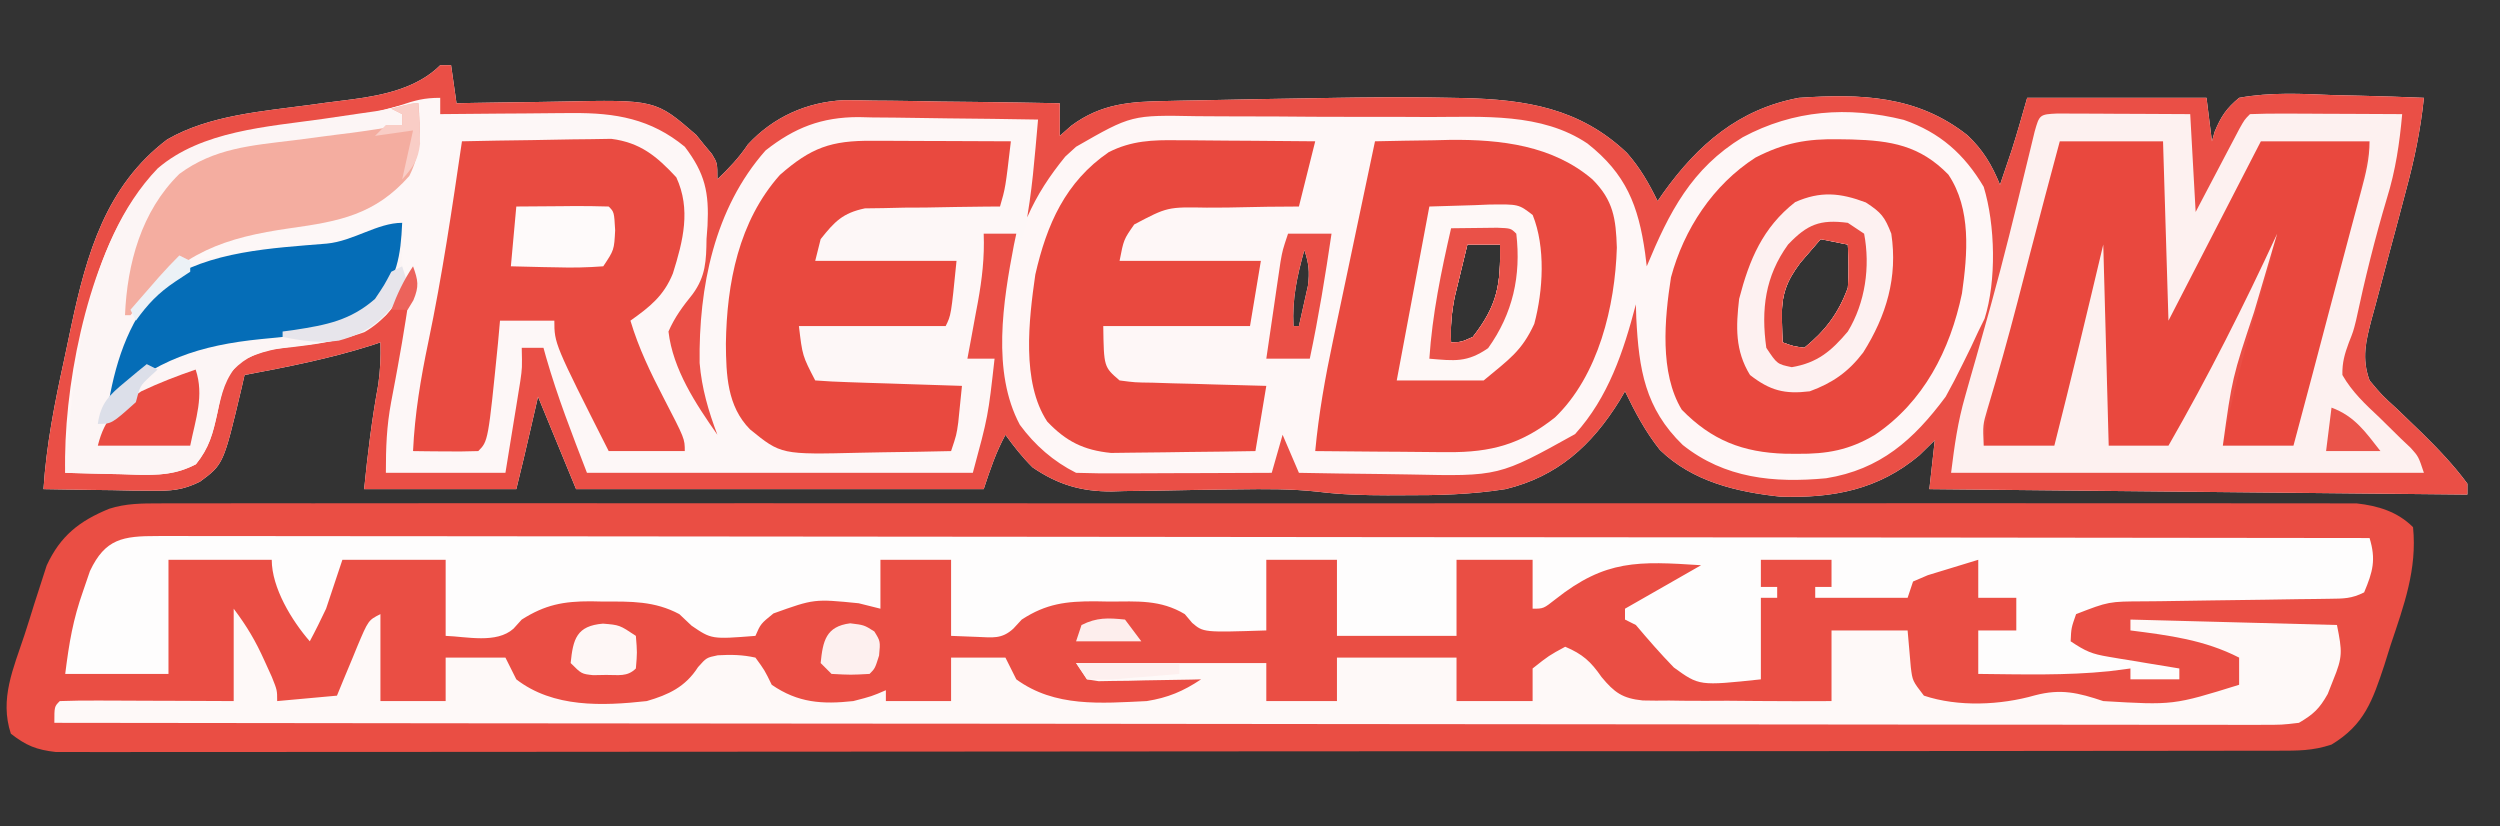 <?xml version="1.0" encoding="UTF-8"?>
<svg version="1.1" xmlns="http://www.w3.org/2000/svg" width="460" height="152">
<rect width="100%" height="100%" fill="#333333" stroke="none"/>
<path d="M0 0 C0.66 0 1.32 0 2 0 C2.495 3.465 2.495 3.465 3 7 C4.482 6.969 4.482 6.969 5.994 6.937 C9.692 6.864 13.389 6.818 17.087 6.78 C18.681 6.76 20.276 6.733 21.87 6.698 C39.606 6.321 39.606 6.321 47.094 12.816 C47.558 13.393 48.022 13.969 48.5 14.562 C48.985 15.141 49.469 15.72 49.969 16.316 C51 18 51 18 51 21 C53.133 18.943 54.977 17.035 56.625 14.562 C61.275 9.545 67.436 6.771 74.266 6.432 C76.118 6.433 77.969 6.461 79.82 6.512 C80.805 6.519 81.79 6.526 82.804 6.533 C85.912 6.561 89.018 6.624 92.125 6.688 C94.247 6.713 96.37 6.735 98.492 6.756 C103.662 6.811 108.831 6.897 114 7 C114 8.98 114 10.96 114 13 C114.701 12.381 115.403 11.762 116.125 11.125 C121.636 7.052 126.991 6.684 133.598 6.586 C134.421 6.566 135.244 6.547 136.092 6.527 C138.749 6.467 141.405 6.42 144.062 6.375 C145.889 6.338 147.716 6.3 149.543 6.262 C154.695 6.159 159.847 6.075 165 6 C166.217 5.982 167.434 5.964 168.688 5.945 C174.461 5.872 180.227 5.873 186 6 C186.698 6.013 187.395 6.025 188.114 6.038 C199.744 6.306 209.665 7.887 218.34 16.117 C220.777 18.881 222.381 21.695 224 25 C224.352 24.492 224.704 23.984 225.066 23.461 C231.44 14.575 238.948 8.077 250 6 C261.321 5.23 271.696 5.525 281 12.875 C283.847 15.552 285.526 18.358 287 22 C287.46 20.647 287.918 19.292 288.375 17.938 C288.63 17.183 288.885 16.429 289.148 15.652 C290.174 12.458 291.078 9.226 292 6 C302.89 6 313.78 6 325 6 C325.33 8.64 325.66 11.28 326 14 C326.16 13.428 326.32 12.857 326.485 12.268 C327.662 9.446 328.625 7.963 331 6 C336.781 4.94 342.463 5.249 348.312 5.5 C349.928 5.54 351.543 5.577 353.158 5.609 C357.108 5.697 361.053 5.835 365 6 C364.389 11.904 363.237 17.416 361.68 23.137 C361.222 24.865 360.765 26.594 360.309 28.322 C359.591 31.016 358.869 33.709 358.142 36.4 C357.437 39.018 356.745 41.639 356.055 44.262 C355.834 45.064 355.613 45.866 355.386 46.693 C354.326 50.749 353.517 53.919 355 58 C357.268 60.715 357.268 60.715 360.125 63.312 C361.125 64.274 362.124 65.238 363.121 66.203 C363.611 66.674 364.1 67.145 364.605 67.631 C367.587 70.558 370.524 73.629 373 77 C373 77.66 373 78.32 373 79 C340.33 78.67 307.66 78.34 274 78 C274.33 75.03 274.66 72.06 275 69 C274.072 69.907 273.144 70.815 272.188 71.75 C264.662 78.101 256.24 79.701 246.566 79.383 C238.496 78.517 230.403 76.584 224.434 70.793 C221.783 67.477 219.839 63.813 218 60 C217.66 60.58 217.319 61.16 216.969 61.758 C211.88 69.96 205.559 75.693 196 78 C189.683 79.002 183.513 79.151 177.125 79.125 C176.196 79.129 175.266 79.133 174.309 79.137 C170.003 79.131 165.804 79.018 161.531 78.48 C156.598 77.93 151.729 77.973 146.773 78.043 C145.516 78.058 145.516 78.058 144.233 78.074 C140.727 78.119 137.222 78.169 133.717 78.247 C131.131 78.302 128.547 78.33 125.961 78.355 C125.181 78.379 124.4 78.403 123.596 78.428 C117.974 78.454 113.672 77.19 109 74 C107.084 72.099 105.596 70.194 104 68 C102.208 71.329 101.236 74.291 100 78 C75.25 78 50.5 78 25 78 C22.69 72.39 20.38 66.78 18 61 C17.526 63.062 17.051 65.125 16.562 67.25 C15.736 70.842 14.894 74.424 14 78 C4.76 78 -4.48 78 -14 78 C-13.343 71.428 -12.582 65.21 -11.402 58.762 C-11.019 56.128 -10.927 53.657 -11 51 C-11.548 51.182 -12.096 51.364 -12.66 51.551 C-20.331 53.983 -28.104 55.516 -36 57 C-36.182 57.797 -36.364 58.593 -36.551 59.414 C-39.877 73.434 -39.877 73.434 -44.216 76.634 C-47.465 78.228 -49.572 78.346 -53.176 78.293 C-54.333 78.283 -55.49 78.274 -56.682 78.264 C-57.88 78.239 -59.078 78.213 -60.312 78.188 C-62.139 78.167 -62.139 78.167 -64.002 78.146 C-67.002 78.111 -70.001 78.062 -73 78 C-72.482 69.926 -70.934 62.117 -69.208 54.233 C-68.753 52.138 -68.316 50.04 -67.879 47.941 C-65.05 34.699 -61.483 22.176 -50.234 13.664 C-42.475 9.177 -32.614 8.476 -23.863 7.289 C-22.984 7.167 -22.106 7.046 -21.2 6.92 C-19.487 6.688 -17.771 6.469 -16.054 6.265 C-10.419 5.512 -4.189 4.189 0 0 Z M254 32 C253.216 32.907 252.433 33.815 251.625 34.75 C251.184 35.26 250.743 35.771 250.289 36.297 C247.645 39.79 246.746 42.359 246.875 46.75 C246.893 47.549 246.911 48.348 246.93 49.172 C246.953 49.775 246.976 50.378 247 51 C248.866 51.692 248.866 51.692 251 52 C254.869 48.886 257.27 45.645 259 41 C259.227 38.277 259.142 35.741 259 33 C257.35 32.67 255.7 32.34 254 32 Z M189 33 C188.493 35.061 187.995 37.124 187.5 39.188 C187.222 40.336 186.943 41.485 186.656 42.668 C186.085 45.568 185.867 48.061 186 51 C187.879 50.952 187.879 50.952 190 50 C194.583 44.108 195.141 40.325 195 33 C193.02 33 191.04 33 189 33 Z M159 34 C157.664 38.842 156.747 42.934 157 48 C157.33 48 157.66 48 158 48 C158.365 46.419 158.717 44.835 159.062 43.25 C159.26 42.368 159.457 41.487 159.66 40.578 C159.998 38.013 159.812 36.429 159 34 Z M156 48 C157 51 157 51 157 51 Z " fill="#FEF7F7" transform="translate(81,12)"/>
<path d="M0 0 C0.707 -0.004 1.414 -0.009 2.142 -0.013 C4.505 -0.024 6.868 -0.014 9.231 -0.003 C10.944 -0.007 12.658 -0.012 14.371 -0.018 C19.076 -0.03 23.78 -0.024 28.484 -0.015 C33.559 -0.008 38.634 -0.018 43.709 -0.027 C53.649 -0.04 63.589 -0.037 73.529 -0.028 C81.606 -0.022 89.683 -0.021 97.76 -0.024 C99.484 -0.025 99.484 -0.025 101.242 -0.025 C103.577 -0.026 105.911 -0.027 108.245 -0.028 C130.138 -0.037 152.031 -0.027 173.924 -0.011 C192.716 0.003 211.507 0 230.299 -0.014 C252.115 -0.03 273.93 -0.036 295.746 -0.027 C298.071 -0.026 300.397 -0.025 302.722 -0.024 C303.866 -0.023 305.01 -0.023 306.189 -0.023 C314.259 -0.02 322.328 -0.024 330.397 -0.031 C340.228 -0.04 350.059 -0.038 359.89 -0.022 C364.908 -0.014 369.925 -0.011 374.942 -0.02 C379.533 -0.029 384.124 -0.025 388.715 -0.009 C390.378 -0.005 392.041 -0.007 393.703 -0.014 C395.961 -0.023 398.217 -0.014 400.474 0 C401.729 0 402.983 0.001 404.276 0.001 C408.197 0.435 411.806 1.509 414.674 4.378 C415.449 12.134 412.997 18.773 410.549 26.065 C410.17 27.275 409.791 28.485 409.401 29.731 C407.227 36.285 405.71 40.755 399.674 44.378 C396.183 45.541 393.461 45.505 389.775 45.509 C389.066 45.511 388.357 45.513 387.626 45.515 C385.231 45.521 382.835 45.519 380.44 45.518 C378.713 45.521 376.986 45.524 375.258 45.527 C370.497 45.535 365.737 45.537 360.976 45.538 C355.847 45.539 350.718 45.547 345.589 45.554 C334.368 45.567 323.147 45.573 311.926 45.578 C304.924 45.58 297.922 45.585 290.92 45.589 C271.545 45.601 252.17 45.612 232.794 45.615 C231.554 45.615 230.313 45.616 229.035 45.616 C227.17 45.616 227.17 45.616 225.267 45.616 C222.747 45.617 220.227 45.617 217.706 45.618 C215.831 45.618 215.831 45.618 213.918 45.618 C193.653 45.622 173.387 45.64 153.121 45.663 C132.33 45.687 111.539 45.699 90.747 45.7 C79.068 45.701 67.388 45.707 55.708 45.725 C45.765 45.741 35.821 45.746 25.878 45.738 C20.802 45.734 15.726 45.735 10.65 45.749 C6.007 45.761 1.363 45.76 -3.28 45.748 C-4.963 45.746 -6.646 45.749 -8.329 45.758 C-10.612 45.769 -12.893 45.762 -15.175 45.749 C-16.445 45.75 -17.714 45.751 -19.022 45.751 C-22.604 45.346 -24.5 44.587 -27.326 42.378 C-29.438 35.986 -26.852 30.368 -24.831 24.237 C-24.203 22.323 -23.607 20.401 -23.013 18.477 C-22.619 17.257 -22.224 16.037 -21.818 14.78 C-21.282 13.117 -21.282 13.117 -20.735 11.42 C-18.213 5.976 -14.736 3.245 -9.237 0.99 C-6.146 -0.001 -3.232 0.001 0 0 Z " fill="#EA4E44" transform="translate(29.326,92.622)"/>
<path d="M0 0 C0 0.99 0 1.98 0 3 C0.922 2.984 1.844 2.969 2.795 2.952 C6.256 2.901 9.716 2.863 13.177 2.835 C14.668 2.82 16.159 2.8 17.649 2.774 C36.7 2.448 36.7 2.448 43.875 8.375 C44.927 9.674 44.927 9.674 46 11 C46.598 11.722 47.196 12.444 47.812 13.188 C50.699 20.025 49.348 29.106 47 36 C46.03 37.274 45.03 38.525 44 39.75 C42.527 41.613 42.527 41.613 42 44 C43.721 50.586 46.694 56.696 51 62 C50.783 61.429 50.567 60.858 50.344 60.27 C45.431 45.962 48.166 31.008 54.25 17.438 C57.742 11.045 63.015 6.194 70 4 C73.082 3.732 76.147 3.767 79.238 3.805 C80.559 3.809 80.559 3.809 81.907 3.813 C84.709 3.824 87.511 3.85 90.312 3.875 C92.217 3.885 94.121 3.894 96.025 3.902 C100.684 3.924 105.342 3.959 110 4 C109.844 5.74 109.688 7.479 109.531 9.219 C109.401 10.672 109.401 10.672 109.268 12.154 C108.345 21.965 108.345 21.965 107 26 C106.67 25.67 106.34 25.34 106 25 C104 24.959 102 24.957 100 25 C99.927 26.234 99.927 26.234 99.852 27.492 C99.384 34.476 98.586 41.18 97 48 C98.65 48 100.3 48 102 48 C101.38 55.441 99.864 61.545 98 69 C74.57 69 51.14 69 27 69 C19 48 19 48 19 46 C17.68 46 16.36 46 15 46 C14.876 47.011 14.752 48.021 14.625 49.062 C13.795 55.714 12.89 62.356 12 69 C4.74 69 -2.52 69 -10 69 C-9.556 59.797 -8.193 51.094 -6.372 42.073 C-6.196 41.201 -6.021 40.329 -5.84 39.43 C-5.679 38.648 -5.517 37.867 -5.351 37.062 C-4.916 34.856 -4.916 34.856 -5 32 C-5.375 32.615 -5.75 33.23 -6.137 33.863 C-6.904 35.076 -6.904 35.076 -7.688 36.312 C-8.186 37.113 -8.685 37.914 -9.199 38.738 C-13.972 44.733 -20.292 44.868 -27.406 45.729 C-32.292 46.417 -35.596 47.138 -39 51 C-40.274 54.332 -40.274 54.332 -41 58 C-41.842 61.82 -42.489 64.365 -44.949 67.422 C-49.526 69.789 -53.745 69.427 -58.812 69.25 C-59.792 69.232 -60.771 69.214 -61.779 69.195 C-64.187 69.148 -66.593 69.083 -69 69 C-67.724 50.834 -65.207 26.751 -52 13 C-43.924 6.05 -31.859 5.359 -21.688 3.938 C-19.42 3.618 -17.153 3.294 -14.887 2.965 C-13.899 2.827 -12.911 2.689 -11.893 2.547 C-8.917 2.051 -8.917 2.051 -5.82 0.94 C-3 0 -3 0 0 0 Z " fill="#FDF7F7" transform="translate(81,18)"/>
<path d="M0 0 C0.66 0 1.32 0 2 0 C2.495 3.465 2.495 3.465 3 7 C4.482 6.969 4.482 6.969 5.994 6.937 C9.692 6.864 13.389 6.818 17.087 6.78 C18.681 6.76 20.276 6.733 21.87 6.698 C39.606 6.321 39.606 6.321 47.094 12.816 C47.558 13.393 48.022 13.969 48.5 14.562 C48.985 15.141 49.469 15.72 49.969 16.316 C51 18 51 18 51 21 C53.133 18.943 54.977 17.035 56.625 14.562 C61.275 9.545 67.436 6.771 74.266 6.432 C76.118 6.433 77.969 6.461 79.82 6.512 C80.805 6.519 81.79 6.526 82.804 6.533 C85.912 6.561 89.018 6.624 92.125 6.688 C94.247 6.713 96.37 6.735 98.492 6.756 C103.662 6.811 108.831 6.897 114 7 C114 8.98 114 10.96 114 13 C114.701 12.381 115.403 11.762 116.125 11.125 C121.636 7.052 126.991 6.684 133.598 6.586 C134.421 6.566 135.244 6.547 136.092 6.527 C138.749 6.467 141.405 6.42 144.062 6.375 C145.889 6.338 147.716 6.3 149.543 6.262 C154.695 6.159 159.847 6.075 165 6 C166.217 5.982 167.434 5.964 168.688 5.945 C174.461 5.872 180.227 5.873 186 6 C186.698 6.013 187.395 6.025 188.114 6.038 C199.744 6.306 209.665 7.887 218.34 16.117 C220.777 18.881 222.381 21.695 224 25 C224.352 24.492 224.704 23.984 225.066 23.461 C231.44 14.575 238.948 8.077 250 6 C261.321 5.23 271.696 5.525 281 12.875 C283.847 15.552 285.526 18.358 287 22 C287.46 20.647 287.918 19.292 288.375 17.938 C288.63 17.183 288.885 16.429 289.148 15.652 C290.174 12.458 291.078 9.226 292 6 C302.89 6 313.78 6 325 6 C325.33 8.64 325.66 11.28 326 14 C326.16 13.428 326.32 12.857 326.485 12.268 C327.662 9.446 328.625 7.963 331 6 C336.781 4.94 342.463 5.249 348.312 5.5 C349.928 5.54 351.543 5.577 353.158 5.609 C357.108 5.697 361.053 5.835 365 6 C364.389 11.904 363.237 17.416 361.68 23.137 C361.222 24.865 360.765 26.594 360.309 28.322 C359.591 31.016 358.869 33.709 358.142 36.4 C357.437 39.018 356.745 41.639 356.055 44.262 C355.834 45.064 355.613 45.866 355.386 46.693 C354.326 50.749 353.517 53.919 355 58 C357.268 60.715 357.268 60.715 360.125 63.312 C361.125 64.274 362.124 65.238 363.121 66.203 C363.611 66.674 364.1 67.145 364.605 67.631 C367.587 70.558 370.524 73.629 373 77 C373 77.66 373 78.32 373 79 C340.33 78.67 307.66 78.34 274 78 C274.33 75.03 274.66 72.06 275 69 C274.072 69.907 273.144 70.815 272.188 71.75 C264.662 78.101 256.24 79.701 246.566 79.383 C238.496 78.517 230.403 76.584 224.434 70.793 C221.783 67.477 219.839 63.813 218 60 C217.66 60.58 217.319 61.16 216.969 61.758 C211.88 69.96 205.559 75.693 196 78 C189.683 79.002 183.513 79.151 177.125 79.125 C176.196 79.129 175.266 79.133 174.309 79.137 C170.003 79.131 165.804 79.018 161.531 78.48 C156.598 77.93 151.729 77.973 146.773 78.043 C145.516 78.058 145.516 78.058 144.233 78.074 C140.727 78.119 137.222 78.169 133.717 78.247 C131.131 78.302 128.547 78.33 125.961 78.355 C125.181 78.379 124.4 78.403 123.596 78.428 C117.974 78.454 113.672 77.19 109 74 C107.084 72.099 105.596 70.194 104 68 C102.208 71.329 101.236 74.291 100 78 C75.25 78 50.5 78 25 78 C22.69 72.39 20.38 66.78 18 61 C17.526 63.062 17.051 65.125 16.562 67.25 C15.736 70.842 14.894 74.424 14 78 C4.76 78 -4.48 78 -14 78 C-13.343 71.428 -12.582 65.21 -11.402 58.762 C-11.019 56.128 -10.927 53.657 -11 51 C-11.548 51.182 -12.096 51.364 -12.66 51.551 C-20.331 53.983 -28.104 55.516 -36 57 C-36.182 57.797 -36.364 58.593 -36.551 59.414 C-39.877 73.434 -39.877 73.434 -44.216 76.634 C-47.465 78.228 -49.572 78.346 -53.176 78.293 C-54.333 78.283 -55.49 78.274 -56.682 78.264 C-57.88 78.239 -59.078 78.213 -60.312 78.188 C-62.139 78.167 -62.139 78.167 -64.002 78.146 C-67.002 78.111 -70.001 78.062 -73 78 C-72.482 69.926 -70.934 62.117 -69.208 54.233 C-68.753 52.138 -68.316 50.04 -67.879 47.941 C-65.05 34.699 -61.483 22.176 -50.234 13.664 C-42.475 9.177 -32.614 8.476 -23.863 7.289 C-22.984 7.167 -22.106 7.046 -21.2 6.92 C-19.487 6.688 -17.771 6.469 -16.054 6.265 C-10.419 5.512 -4.189 4.189 0 0 Z M-7.34 7.379 C-14.765 9.676 -22.408 10.426 -30.1 11.373 C-39.569 12.648 -47.647 14.412 -54 22 C-54.825 22.949 -55.65 23.898 -56.5 24.875 C-65.175 37.697 -69.406 59.824 -69 75 C-65.604 75.117 -62.209 75.187 -58.812 75.25 C-57.853 75.284 -56.893 75.317 -55.904 75.352 C-51.65 75.41 -48.773 75.4 -44.949 73.422 C-42.489 70.365 -41.842 67.82 -41 64 C-40.144 60.116 -39.576 57.653 -36.934 54.656 C-33.036 52.456 -29.464 52.01 -25.062 51.5 C-19.044 50.799 -14.824 50.009 -10 46 C-8.294 43.936 -8.294 43.936 -7.125 41.75 C-6.715 41.044 -6.305 40.337 -5.883 39.609 C-5.591 39.078 -5.3 38.547 -5 38 C-5.86 43.815 -6.734 49.622 -7.801 55.402 C-7.937 56.145 -8.073 56.888 -8.214 57.653 C-8.482 59.102 -8.755 60.55 -9.034 61.998 C-9.87 66.524 -10 70.291 -10 75 C-2.74 75 4.52 75 12 75 C12.495 71.948 12.99 68.895 13.5 65.75 C13.657 64.794 13.813 63.839 13.975 62.854 C14.096 62.093 14.218 61.331 14.344 60.547 C14.469 59.772 14.595 58.997 14.725 58.198 C15.083 55.708 15.083 55.708 15 52 C16.32 52 17.64 52 19 52 C19.238 52.857 19.238 52.857 19.48 53.73 C21.593 61.072 24.225 67.784 27 75 C50.43 75 73.86 75 98 75 C100.816 64.595 100.816 64.595 102 54 C100.35 54 98.7 54 97 54 C97.217 52.842 97.433 51.685 97.656 50.492 C97.938 48.953 98.219 47.414 98.5 45.875 C98.643 45.114 98.786 44.354 98.934 43.57 C99.703 39.32 100.166 35.341 100 31 C101.98 31 103.96 31 106 31 C105.856 31.681 105.711 32.361 105.562 33.062 C103.573 43.451 101.451 56.432 106.652 66.164 C109.406 69.916 112.835 72.918 117 75 C119.699 75.087 122.372 75.116 125.07 75.098 C125.867 75.096 126.663 75.095 127.483 75.093 C130.03 75.088 132.578 75.075 135.125 75.062 C136.85 75.057 138.576 75.053 140.301 75.049 C144.534 75.038 148.767 75.021 153 75 C153.66 72.69 154.32 70.38 155 68 C155.99 70.31 156.98 72.62 158 75 C163.086 75.1 168.172 75.172 173.259 75.22 C174.985 75.24 176.711 75.267 178.438 75.302 C194.802 75.661 194.802 75.661 208.812 67.875 C214.934 61.12 217.73 52.674 220 44 C220.026 44.834 220.052 45.668 220.078 46.527 C220.553 55.949 221.672 63.132 228.625 69.875 C236.37 76.034 245.382 76.903 255 76 C264.964 74.402 271.102 68.934 277 61 C278.096 59.029 279.137 57.027 280.125 55 C280.623 53.989 281.12 52.979 281.633 51.938 C282.084 50.968 282.535 49.999 283 49 C283.383 48.223 283.766 47.445 284.16 46.645 C286.359 39.719 286.142 29.381 284 22.375 C280.438 16.364 275.956 12.378 269.312 10.062 C258.976 7.502 249.024 8.236 239.66 13.254 C230.224 19.016 226.149 27.014 222 37 C221.902 36.203 221.804 35.407 221.703 34.586 C220.463 25.795 218.186 20.002 211.095 14.409 C202.615 8.707 191.905 9.526 182.117 9.531 C180.492 9.524 178.866 9.516 177.24 9.508 C173.85 9.495 170.459 9.493 167.069 9.499 C162.74 9.505 158.413 9.474 154.084 9.434 C150.733 9.408 147.382 9.405 144.031 9.409 C142.436 9.407 140.84 9.398 139.245 9.38 C127.207 9.146 127.207 9.146 117 15 C116.016 15.895 116.016 15.895 115.012 16.809 C112.127 20.358 109.855 23.774 108 28 C108.144 27.072 108.289 26.144 108.438 25.188 C108.914 21.879 109.24 18.568 109.535 15.238 C109.623 14.255 109.711 13.272 109.801 12.259 C109.867 11.514 109.932 10.768 110 10 C104.45 9.901 98.9 9.828 93.35 9.78 C91.464 9.76 89.579 9.733 87.693 9.698 C84.973 9.649 82.252 9.627 79.531 9.609 C78.698 9.589 77.864 9.568 77.005 9.547 C70.196 9.544 65.208 11.473 59.863 15.684 C50.417 26.367 47.549 40.891 47.73 54.793 C48.122 59.448 49.349 63.646 51 68 C47.029 62.32 42.819 55.996 42 49 C43.165 46.325 44.633 44.38 46.457 42.109 C48.855 38.831 48.949 35.957 49 32 C49.061 31.183 49.121 30.365 49.184 29.523 C49.489 23.401 48.732 19.911 45 15 C38.74 9.853 32.263 8.741 24.316 8.805 C23.616 8.808 22.916 8.81 22.194 8.813 C19.983 8.824 17.773 8.849 15.562 8.875 C14.053 8.885 12.543 8.894 11.033 8.902 C7.355 8.924 3.678 8.959 0 9 C0 8.01 0 7.02 0 6 C-2.935 6 -4.599 6.451 -7.34 7.379 Z " fill="#EA4F46" transform="translate(81,12)"/>
<path d="M0 0 C1.055 -0.005 1.055 -0.005 2.132 -0.01 C4.502 -0.018 6.871 -0.005 9.24 0.008 C10.951 0.007 12.663 0.004 14.374 0.001 C19.085 -0.006 23.796 0.006 28.507 0.021 C33.584 0.034 38.661 0.03 43.738 0.027 C52.538 0.026 61.337 0.035 70.136 0.052 C82.859 0.076 95.581 0.084 108.304 0.088 C128.944 0.094 149.584 0.114 170.224 0.143 C190.277 0.17 210.329 0.192 230.382 0.204 C231.618 0.205 232.853 0.206 234.126 0.207 C240.325 0.211 246.523 0.214 252.721 0.218 C304.162 0.249 355.602 0.302 407.042 0.369 C408.249 4.315 407.655 6.549 406.042 10.369 C403.702 11.539 402.28 11.512 399.672 11.543 C398.767 11.556 397.863 11.57 396.93 11.584 C395.95 11.594 394.97 11.604 393.96 11.615 C391.893 11.648 389.826 11.681 387.759 11.715 C384.494 11.762 381.228 11.807 377.963 11.846 C374.816 11.886 371.669 11.937 368.523 11.99 C367.062 12.003 367.062 12.003 365.571 12.016 C359.043 12.043 359.043 12.043 353.042 14.369 C352.148 16.917 352.148 16.917 352.042 19.369 C354.82 21.221 355.926 21.703 359.054 22.221 C359.811 22.35 360.569 22.479 361.349 22.611 C362.135 22.738 362.92 22.864 363.73 22.994 C364.527 23.128 365.324 23.262 366.146 23.4 C368.11 23.73 370.076 24.05 372.042 24.369 C372.042 25.029 372.042 25.689 372.042 26.369 C369.072 26.369 366.102 26.369 363.042 26.369 C363.042 25.709 363.042 25.049 363.042 24.369 C361.124 24.617 361.124 24.617 359.167 24.869 C351.153 25.691 343.088 25.448 335.042 25.369 C335.042 22.729 335.042 20.089 335.042 17.369 C337.352 17.369 339.662 17.369 342.042 17.369 C342.042 15.389 342.042 13.409 342.042 11.369 C339.732 11.369 337.422 11.369 335.042 11.369 C335.042 9.059 335.042 6.749 335.042 4.369 C333.059 4.959 331.08 5.566 329.105 6.182 C328.003 6.518 326.9 6.855 325.765 7.201 C324.866 7.587 323.968 7.972 323.042 8.369 C322.712 9.359 322.382 10.349 322.042 11.369 C316.432 11.369 310.822 11.369 305.042 11.369 C305.042 10.709 305.042 10.049 305.042 9.369 C306.032 9.369 307.022 9.369 308.042 9.369 C308.042 7.719 308.042 6.069 308.042 4.369 C303.752 4.369 299.462 4.369 295.042 4.369 C295.042 6.019 295.042 7.669 295.042 9.369 C296.032 9.369 297.022 9.369 298.042 9.369 C298.042 10.029 298.042 10.689 298.042 11.369 C297.052 11.369 296.062 11.369 295.042 11.369 C295.042 16.319 295.042 21.269 295.042 26.369 C283.704 27.575 283.704 27.575 279.023 24.178 C276.575 21.658 274.305 19.054 272.042 16.369 C271.382 16.039 270.722 15.709 270.042 15.369 C270.042 14.709 270.042 14.049 270.042 13.369 C274.662 10.729 279.282 8.089 284.042 5.369 C272.486 4.624 266.489 4.311 257.265 11.619 C255.042 13.369 255.042 13.369 253.042 13.369 C253.042 10.399 253.042 7.429 253.042 4.369 C248.422 4.369 243.802 4.369 239.042 4.369 C239.042 8.989 239.042 13.609 239.042 18.369 C231.782 18.369 224.522 18.369 217.042 18.369 C217.042 13.749 217.042 9.129 217.042 4.369 C212.752 4.369 208.462 4.369 204.042 4.369 C204.042 8.659 204.042 12.949 204.042 17.369 C192.482 17.742 192.482 17.742 190.405 15.982 C189.731 15.184 189.731 15.184 189.042 14.369 C184.552 11.671 180.266 12.038 175.167 12.057 C174.282 12.041 173.396 12.024 172.484 12.008 C167.243 12.004 163.557 12.421 159.042 15.369 C158.53 15.922 158.019 16.475 157.491 17.045 C155.355 18.997 153.683 18.667 150.855 18.557 C149.267 18.495 147.678 18.433 146.042 18.369 C146.042 13.749 146.042 9.129 146.042 4.369 C141.752 4.369 137.462 4.369 133.042 4.369 C133.042 7.339 133.042 10.309 133.042 13.369 C131.062 12.874 131.062 12.874 129.042 12.369 C120.859 11.55 120.859 11.55 113.355 14.244 C111.002 16.153 111.002 16.153 110.042 18.369 C101.971 19.002 101.971 19.002 98.292 16.494 C97.55 15.793 96.807 15.092 96.042 14.369 C91.498 11.939 87.129 12.036 82.105 12.057 C80.926 12.032 80.926 12.032 79.724 12.008 C74.746 12.004 71.352 12.627 67.042 15.369 C66.541 15.922 66.039 16.475 65.523 17.045 C62.398 19.84 56.921 18.506 53.042 18.369 C53.042 13.749 53.042 9.129 53.042 4.369 C46.772 4.369 40.502 4.369 34.042 4.369 C33.052 7.339 32.062 10.309 31.042 13.369 C30.085 15.39 29.102 17.4 28.042 19.369 C24.736 15.567 21.042 9.533 21.042 4.369 C14.772 4.369 8.502 4.369 2.042 4.369 C2.042 11.299 2.042 18.229 2.042 25.369 C-4.228 25.369 -10.498 25.369 -16.958 25.369 C-16.232 19.566 -15.532 15.402 -13.645 10.057 C-13.237 8.864 -12.828 7.672 -12.407 6.443 C-9.596 0.479 -6.339 -0.006 0 0 Z " fill="#FEFDFD" transform="translate(28.958,98.631)"/>
<path d="M0 0 C2.466 3.289 4.032 5.935 5.688 9.625 C6.124 10.587 6.561 11.548 7.012 12.539 C8 15 8 15 8 17 C11.63 16.67 15.26 16.34 19 16 C19.41 15.001 19.82 14.002 20.242 12.973 C20.786 11.669 21.33 10.366 21.875 9.062 C22.144 8.403 22.414 7.744 22.691 7.064 C24.773 2.113 24.773 2.113 27 1 C27 6.28 27 11.56 27 17 C30.96 17 34.92 17 39 17 C39 14.36 39 11.72 39 9 C42.63 9 46.26 9 50 9 C50.99 10.98 50.99 10.98 52 13 C58.805 18.262 67.865 17.897 76 17 C80.019 15.833 83.112 14.389 85.438 10.75 C87 9 87 9 89.066 8.574 C91.52 8.436 93.599 8.467 96 9 C97.688 11.312 97.688 11.312 99 14 C103.84 17.342 108.315 17.618 114 17 C117.415 16.115 117.415 16.115 120 15 C120 15.66 120 16.32 120 17 C123.96 17 127.92 17 132 17 C132 14.36 132 11.72 132 9 C135.3 9 138.6 9 142 9 C142.99 10.98 142.99 10.98 144 13 C151.098 18.18 159.576 17.397 168 17 C171.895 16.375 174.683 15.212 178 13 C177.061 13.024 177.061 13.024 176.104 13.048 C173.278 13.11 170.452 13.149 167.625 13.188 C166.64 13.213 165.655 13.238 164.641 13.264 C163.229 13.278 163.229 13.278 161.789 13.293 C160.92 13.309 160.05 13.324 159.155 13.341 C158.444 13.228 157.733 13.116 157 13 C156.01 11.515 156.01 11.515 155 10 C166.55 10 178.1 10 190 10 C190 12.31 190 14.62 190 17 C194.29 17 198.58 17 203 17 C203 14.36 203 11.72 203 9 C210.26 9 217.52 9 225 9 C225 11.64 225 14.28 225 17 C229.62 17 234.24 17 239 17 C239 15.02 239 13.04 239 11 C242 8.625 242 8.625 245 7 C248.217 8.364 249.707 9.719 251.68 12.569 C254.06 15.44 255.532 16.502 259.261 16.886 C260.879 16.927 262.499 16.93 264.117 16.902 C264.974 16.915 265.831 16.927 266.715 16.94 C269.436 16.971 272.154 16.955 274.875 16.938 C276.727 16.951 278.578 16.967 280.43 16.986 C284.954 17.027 289.476 17.025 294 17 C294 12.71 294 8.42 294 4 C298.62 4 303.24 4 308 4 C308.195 6.246 308.391 8.492 308.586 10.738 C308.896 13.272 308.896 13.272 311 16 C317.297 18.099 325.073 17.763 331.438 15.938 C336.225 14.678 339.398 15.466 344 17 C356.882 17.764 356.882 17.764 369 14 C369 12.35 369 10.7 369 9 C362.592 5.721 356.093 4.907 349 4 C349 3.34 349 2.68 349 2 C367.81 2.495 367.81 2.495 387 3 C387.979 7.894 388.074 8.842 386.312 13.125 C385.812 14.397 385.812 14.397 385.301 15.695 C383.772 18.405 382.685 19.426 380 21 C376.855 21.373 376.855 21.373 373.058 21.369 C372.005 21.374 372.005 21.374 370.931 21.38 C368.567 21.388 366.204 21.374 363.84 21.361 C362.133 21.362 360.426 21.365 358.719 21.369 C354.019 21.375 349.319 21.363 344.619 21.348 C339.555 21.335 334.49 21.34 329.425 21.342 C320.647 21.343 311.869 21.334 303.091 21.317 C290.4 21.293 277.708 21.285 265.016 21.281 C244.426 21.275 223.836 21.255 203.246 21.226 C183.241 21.199 163.237 21.178 143.233 21.165 C141.384 21.164 141.384 21.164 139.498 21.162 C133.314 21.158 127.131 21.155 120.948 21.151 C69.632 21.12 18.316 21.067 -33 21 C-33 18 -33 18 -32 17 C-29.624 16.912 -27.278 16.885 -24.902 16.902 C-23.839 16.904 -23.839 16.904 -22.754 16.907 C-20.482 16.912 -18.21 16.925 -15.938 16.938 C-14.4 16.943 -12.863 16.947 -11.326 16.951 C-7.551 16.961 -3.775 16.981 0 17 C0 11.39 0 5.78 0 0 Z " fill="#FEF9F8" transform="translate(43,112)"/>
<path d="M0 0 C6.27 0 12.54 0 19 0 C19.33 10.89 19.66 21.78 20 33 C23.726 25.508 23.726 25.508 27.448 18.014 C30.487 11.919 33.642 5.925 37 0 C43.6 0 50.2 0 57 0 C55.674 7.698 54.051 15.243 52.125 22.812 C51.861 23.859 51.597 24.906 51.325 25.984 C49.365 33.703 47.261 41.364 45 49 C44.329 51.332 43.664 53.666 43 56 C38.71 56 34.42 56 30 56 C31.448 48.169 33.427 40.589 35.625 32.938 C36.264 30.697 36.902 28.456 37.539 26.215 C37.82 25.236 38.1 24.258 38.389 23.25 C39.044 21.228 39.044 21.228 39 20 C38.638 20.735 38.275 21.47 37.902 22.228 C36.53 25.007 35.154 27.783 33.775 30.559 C32.897 32.331 32.023 34.105 31.148 35.879 C30.007 38.174 28.848 40.46 27.671 42.737 C26.601 44.827 25.578 46.941 24.618 49.083 C23.258 51.852 23.258 51.852 20 56 C16.37 56 12.74 56 9 56 C8.505 37.685 8.505 37.685 8 19 C6.156 27.434 6.156 27.434 4.321 35.871 C2.819 42.687 1.103 49.344 -1 56 C-5.29 56 -9.58 56 -14 56 C-13.42 48.897 -11.534 42.233 -9.647 35.389 C-8.107 29.706 -6.66 23.999 -5.195 18.297 C-3.602 12.151 -1.858 6.071 0 0 Z " fill="#E9483E" transform="translate(379,26)"/>
<path d="M0 0 C0.355 4.987 0.585 8.829 -1.688 13.375 C-8.996 21.671 -17.98 22.259 -28.377 23.855 C-33.049 24.599 -37.478 25.607 -42 27 C-42 27.66 -42 28.32 -42 29 C-41.094 28.863 -40.188 28.727 -39.254 28.586 C-35.935 28.11 -32.61 27.723 -29.277 27.352 C-28.244 27.233 -27.211 27.114 -26.146 26.992 C-24.004 26.747 -21.861 26.51 -19.717 26.281 C-14.186 25.632 -9.881 24.869 -5 22 C-4.34 22 -3.68 22 -3 22 C-3.033 23.986 -3.065 25.971 -3.098 27.957 C-3.083 30.203 -3.083 30.203 -2 33 C-3.749 36.772 -6.322 40.038 -9.949 42.117 C-15.44 44.086 -21.209 44.67 -26.984 45.277 C-30.679 46.163 -32.394 47.235 -35 50 C-36.274 53.332 -36.274 53.332 -37 57 C-37.842 60.82 -38.489 63.365 -40.949 66.422 C-45.526 68.789 -49.745 68.427 -54.812 68.25 C-55.792 68.232 -56.771 68.214 -57.779 68.195 C-60.187 68.148 -62.593 68.083 -65 68 C-63.724 49.834 -61.207 25.751 -48 12 C-39.906 5.035 -27.754 4.328 -17.562 2.875 C-15.272 2.541 -12.982 2.205 -10.691 1.867 C-9.194 1.652 -9.194 1.652 -7.666 1.433 C-5.17 1.028 -2.518 0 0 0 Z " fill="#FCF5F5" transform="translate(77,19)"/>
<path d="M0 0 C3.604 -0.089 7.208 -0.141 10.812 -0.188 C12.32 -0.225 12.32 -0.225 13.857 -0.264 C23.161 -0.353 32.685 0.756 40 7 C43.886 10.886 44.324 14.262 44.5 19.562 C44.172 30.295 41.139 43.102 33.113 50.812 C26.901 55.735 21.367 57.259 13.414 57.195 C12.712 57.192 12.01 57.19 11.287 57.187 C9.066 57.176 6.846 57.151 4.625 57.125 C3.111 57.115 1.596 57.106 0.082 57.098 C-3.612 57.076 -7.306 57.041 -11 57 C-10.348 50.084 -9.16 43.412 -7.715 36.621 C-7.494 35.568 -7.274 34.516 -7.047 33.431 C-6.347 30.099 -5.643 26.768 -4.938 23.438 C-4.46 21.166 -3.983 18.895 -3.506 16.623 C-2.342 11.081 -1.173 5.54 0 0 Z M17 19 C16.493 21.061 15.995 23.124 15.5 25.188 C15.222 26.336 14.943 27.485 14.656 28.668 C14.085 31.568 13.867 34.061 14 37 C15.879 36.952 15.879 36.952 18 36 C22.583 30.108 23.141 26.325 23 19 C21.02 19 19.04 19 17 19 Z " fill="#E94A40" transform="translate(253,26)"/>
<path d="M0 0 C1.126 0.017 1.126 0.017 2.275 0.035 C9.466 0.248 14.805 1.109 20.062 6.5 C24.315 12.838 23.593 21.106 22.562 28.375 C20.389 38.794 15.515 48.332 6.562 54.375 C1.818 57.204 -2.247 57.922 -7.688 57.875 C-8.436 57.871 -9.185 57.866 -9.956 57.862 C-17.762 57.623 -23.498 55.386 -29 49.75 C-33.095 42.985 -32.166 33.056 -30.977 25.414 C-28.596 16.537 -23.233 8.39 -15.438 3.375 C-10.117 0.643 -5.945 -0.117 0 0 Z M-3.438 18.375 C-4.221 19.282 -5.005 20.19 -5.812 21.125 C-6.253 21.635 -6.694 22.146 -7.148 22.672 C-9.792 26.165 -10.692 28.734 -10.562 33.125 C-10.544 33.924 -10.526 34.723 -10.508 35.547 C-10.485 36.15 -10.461 36.753 -10.438 37.375 C-8.571 38.067 -8.571 38.067 -6.438 38.375 C-2.568 35.261 -0.168 32.02 1.562 27.375 C1.789 24.652 1.704 22.116 1.562 19.375 C-0.087 19.045 -1.738 18.715 -3.438 18.375 Z " fill="#E9483E" transform="translate(338.438,25.625)"/>
<path d="M0 0 C1.126 0.005 2.252 0.01 3.412 0.016 C4.627 0.019 5.842 0.022 7.094 0.026 C8.373 0.034 9.652 0.042 10.97 0.051 C12.254 0.056 13.537 0.06 14.859 0.065 C18.042 0.077 21.225 0.094 24.408 0.114 C24.903 9.024 24.903 9.024 25.408 18.114 C26.046 16.898 26.684 15.682 27.342 14.43 C28.176 12.845 29.011 11.261 29.845 9.676 C30.266 8.874 30.687 8.071 31.121 7.244 C31.524 6.481 31.927 5.717 32.342 4.93 C32.713 4.223 33.085 3.516 33.468 2.788 C34.408 1.114 34.408 1.114 35.408 0.114 C37.481 0.026 39.556 0.007 41.631 0.016 C42.891 0.019 44.151 0.022 45.449 0.026 C46.789 0.034 48.13 0.042 49.47 0.051 C50.815 0.056 52.159 0.061 53.504 0.065 C56.805 0.077 60.107 0.093 63.408 0.114 C62.93 5.479 62.2 10.448 60.595 15.614 C58.38 23.041 56.523 30.534 54.91 38.116 C54.408 40.114 54.408 40.114 53.607 42.125 C52.817 44.263 52.356 45.829 52.408 48.114 C54.19 51.222 56.616 53.495 59.22 55.926 C60.543 57.221 61.862 58.519 63.177 59.821 C63.772 60.382 64.366 60.944 64.978 61.523 C66.408 63.114 66.408 63.114 67.408 66.114 C38.698 66.114 9.988 66.114 -19.592 66.114 C-18.948 60.96 -18.381 56.82 -16.99 51.973 C-16.668 50.832 -16.346 49.692 -16.014 48.517 C-15.669 47.311 -15.323 46.106 -14.967 44.864 C-14.241 42.291 -13.518 39.719 -12.799 37.145 C-12.616 36.489 -12.433 35.832 -12.244 35.156 C-9.903 26.712 -7.827 18.202 -5.763 9.687 C-5.492 8.575 -5.22 7.462 -4.94 6.317 C-4.584 4.842 -4.584 4.842 -4.221 3.337 C-3.338 0.216 -3.309 0.145 0 0 Z M0.408 5.114 C-1.433 11.983 -3.269 18.854 -5.053 25.739 C-5.305 26.712 -5.558 27.685 -5.818 28.688 C-6.334 30.681 -6.85 32.674 -7.366 34.668 C-9.095 41.309 -10.936 47.901 -12.928 54.469 C-13.754 57.306 -13.754 57.306 -13.592 61.114 C-9.302 61.114 -5.012 61.114 -0.592 61.114 C2.524 48.807 5.482 36.467 8.408 24.114 C8.903 42.429 8.903 42.429 9.408 61.114 C13.038 61.114 16.668 61.114 20.408 61.114 C27.709 48.391 34.252 35.427 40.408 22.114 C40.212 22.778 40.015 23.442 39.813 24.126 C38.905 27.205 38 30.284 37.095 33.364 C36.787 34.408 36.478 35.452 36.16 36.528 C32.136 48.629 32.136 48.629 30.408 61.114 C34.698 61.114 38.988 61.114 43.408 61.114 C45.782 52.241 48.141 43.365 50.47 34.481 C51.581 30.246 52.701 26.014 53.838 21.785 C54.069 20.919 54.301 20.054 54.539 19.161 C54.984 17.496 55.433 15.831 55.884 14.167 C56.71 11.071 57.408 8.333 57.408 5.114 C50.808 5.114 44.208 5.114 37.408 5.114 C31.798 16.004 26.188 26.894 20.408 38.114 C20.078 27.224 19.748 16.334 19.408 5.114 C13.138 5.114 6.868 5.114 0.408 5.114 Z " fill="#FDF1F0" transform="translate(378.592,20.886)"/>
<path d="M0 0 C4.305 -0.099 8.609 -0.172 12.915 -0.22 C14.378 -0.24 15.84 -0.267 17.303 -0.302 C19.413 -0.351 21.522 -0.373 23.633 -0.391 C24.9 -0.412 26.167 -0.433 27.473 -0.454 C32.826 0.235 35.836 2.747 39.438 6.625 C42.161 12.508 40.703 18.288 38.812 24.312 C37.137 28.443 34.588 30.448 31 33 C32.516 38.073 34.7 42.571 37.125 47.25 C41 54.732 41 54.732 41 57 C36.38 57 31.76 57 27 57 C17 37.227 17 37.227 17 33 C13.7 33 10.4 33 7 33 C6.876 34.382 6.753 35.764 6.625 37.188 C4.821 55.179 4.821 55.179 3 57 C0.98 57.072 -1.042 57.084 -3.062 57.062 C-4.167 57.053 -5.272 57.044 -6.41 57.035 C-7.692 57.018 -7.692 57.018 -9 57 C-8.687 50.171 -7.586 43.611 -6.188 36.938 C-3.627 24.704 -1.814 12.362 0 0 Z " fill="#E94B41" transform="translate(85,26)"/>
<path d="M0 0 C0.728 0.001 1.456 0.003 2.207 0.004 C4.53 0.01 6.853 0.022 9.176 0.035 C10.752 0.04 12.328 0.045 13.904 0.049 C17.766 0.06 21.627 0.077 25.488 0.098 C24.488 8.669 24.488 8.669 23.488 12.098 C22.666 12.102 21.844 12.106 20.997 12.11 C17.264 12.143 13.533 12.214 9.801 12.285 C8.507 12.291 7.214 12.297 5.881 12.303 C4.634 12.332 3.387 12.361 2.102 12.391 C0.955 12.406 -0.192 12.422 -1.374 12.438 C-5.455 13.296 -6.947 14.868 -9.512 18.098 C-9.842 19.418 -10.172 20.738 -10.512 22.098 C-1.932 22.098 6.648 22.098 15.488 22.098 C14.488 32.098 14.488 32.098 13.488 34.098 C4.578 34.098 -4.332 34.098 -13.512 34.098 C-12.865 39.566 -12.865 39.566 -10.512 44.098 C-8.514 44.256 -6.511 44.349 -4.508 44.414 C-2.685 44.477 -2.685 44.477 -0.826 44.541 C1.093 44.6 1.093 44.6 3.051 44.66 C4.334 44.703 5.617 44.747 6.939 44.791 C10.122 44.898 13.305 45 16.488 45.098 C16.347 46.536 16.2 47.973 16.051 49.41 C15.97 50.211 15.888 51.011 15.805 51.836 C15.488 54.098 15.488 54.098 14.488 57.098 C10.344 57.197 6.2 57.269 2.055 57.317 C0.648 57.337 -0.759 57.365 -2.166 57.399 C-16.794 57.752 -16.794 57.752 -22.512 53.098 C-26.727 48.829 -26.899 43.065 -26.949 37.348 C-26.788 26.197 -24.595 14.816 -17.012 6.285 C-11.277 1.267 -7.627 -0.056 0 0 Z " fill="#E9493F" transform="translate(160.512,25.902)"/>
<path d="M0 0 C1.088 0.004 1.088 0.004 2.198 0.009 C4.501 0.02 6.803 0.045 9.105 0.07 C10.673 0.08 12.24 0.089 13.807 0.098 C17.636 0.12 21.464 0.154 25.293 0.195 C24.303 4.155 23.313 8.115 22.293 12.195 C20.402 12.209 18.511 12.224 16.562 12.238 C14.077 12.285 11.591 12.333 9.105 12.383 C7.237 12.392 7.237 12.392 5.33 12.4 C-1.893 12.269 -1.893 12.269 -8.008 15.496 C-9.944 18.261 -9.944 18.261 -10.707 22.195 C-2.127 22.195 6.453 22.195 15.293 22.195 C14.633 26.155 13.973 30.115 13.293 34.195 C4.383 34.195 -4.527 34.195 -13.707 34.195 C-13.599 41.713 -13.599 41.713 -10.707 44.195 C-7.893 44.568 -7.893 44.568 -4.605 44.609 C-3.394 44.648 -2.182 44.687 -0.934 44.727 C0.337 44.758 1.608 44.788 2.918 44.82 C4.197 44.859 5.475 44.898 6.793 44.938 C9.959 45.032 13.126 45.115 16.293 45.195 C15.633 49.155 14.973 53.115 14.293 57.195 C10.13 57.27 5.968 57.324 1.805 57.36 C0.391 57.375 -1.023 57.396 -2.437 57.422 C-4.478 57.458 -6.518 57.475 -8.559 57.488 C-10.397 57.512 -10.397 57.512 -12.272 57.536 C-17.308 57.037 -20.55 55.415 -24.02 51.758 C-28.79 44.514 -27.399 33.031 -26.211 24.727 C-24.098 15.463 -20.67 7.67 -12.707 2.195 C-8.491 0.061 -4.632 -0.069 0 0 Z " fill="#E9493F" transform="translate(216.707,25.805)"/>
<path d="M0 0 C0.355 4.987 0.585 8.829 -1.688 13.375 C-7.972 20.509 -14.56 21.726 -23.596 22.987 C-35.674 24.713 -43.601 27.459 -51.504 37.207 C-51.998 37.799 -52.491 38.39 -53 39 C-53.33 39 -53.66 39 -54 39 C-53.604 29.515 -50.999 19.866 -44 13 C-37.581 8.253 -30.714 7.763 -22.938 6.812 C-20.447 6.486 -17.956 6.159 -15.465 5.832 C-13.819 5.627 -13.819 5.627 -12.14 5.417 C-9.08 5.011 -6.042 4.525 -3 4 C-3 3.34 -3 2.68 -3 2 C-3.66 1.67 -4.32 1.34 -5 1 C-1.125 0 -1.125 0 0 0 Z " fill="#F4ADA0" transform="translate(77,19)"/>
<path d="M0 0 C-0.269 6.052 -0.909 10.246 -5 15 C-11.01 20.277 -18.238 20.629 -25.918 21.387 C-37.2 22.514 -45.542 25.209 -54 33 C-52.526 24.622 -49.936 17.296 -44 11 C-35.511 5.163 -23.914 4.659 -13.862 3.822 C-8.94 3.349 -4.581 0 0 0 Z " fill="#056DB7" transform="translate(74,41)"/>
<path d="M0 0 C2.879 1.874 3.47 2.649 4.688 5.75 C5.896 13.759 3.786 20.828 -0.48 27.605 C-3.218 31.194 -6.106 33.205 -10.312 34.75 C-14.947 35.317 -17.62 34.622 -21.312 31.75 C-24.074 27.242 -23.9 22.884 -23.312 17.75 C-21.44 10.529 -18.977 4.622 -13 -0.062 C-8.339 -2.122 -4.71 -1.777 0 0 Z M-8.312 6.75 C-9.096 7.657 -9.88 8.565 -10.688 9.5 C-11.128 10.01 -11.569 10.521 -12.023 11.047 C-14.667 14.54 -15.567 17.109 -15.438 21.5 C-15.419 22.299 -15.401 23.098 -15.383 23.922 C-15.36 24.525 -15.336 25.128 -15.312 25.75 C-13.446 26.442 -13.446 26.442 -11.312 26.75 C-7.443 23.636 -5.043 20.395 -3.312 15.75 C-3.086 13.027 -3.171 10.491 -3.312 7.75 C-4.963 7.42 -6.612 7.09 -8.312 6.75 Z " fill="#FDF1F1" transform="translate(343.312,37.25)"/>
<path d="M0 0 C2.743 -0.083 5.486 -0.165 8.312 -0.25 C9.603 -0.305 9.603 -0.305 10.919 -0.36 C16.431 -0.441 16.431 -0.441 19.016 1.562 C21.401 7.469 20.943 15.474 19.309 21.586 C17.003 26.621 14.656 28.12 10 32 C4.72 32 -0.56 32 -6 32 C-4.02 21.44 -2.04 10.88 0 0 Z M7 7 C6.493 9.061 5.995 11.124 5.5 13.188 C5.222 14.336 4.943 15.485 4.656 16.668 C4.085 19.568 3.867 22.061 4 25 C5.879 24.952 5.879 24.952 8 24 C12.583 18.108 13.141 14.325 13 7 C11.02 7 9.04 7 7 7 Z " fill="#FEF8F7" transform="translate(263,38)"/>
<path d="M0 0 C2.813 -0.027 5.625 -0.047 8.438 -0.062 C9.24 -0.071 10.042 -0.079 10.869 -0.088 C12.913 -0.097 14.957 -0.052 17 0 C18 1 18 1 18.188 4.375 C18 8 18 8 16 11 C13.049 11.221 10.316 11.281 7.375 11.188 C6.573 11.174 5.771 11.16 4.945 11.146 C2.963 11.111 0.982 11.057 -1 11 C-0.67 7.37 -0.34 3.74 0 0 Z " fill="#FEFAFA" transform="translate(95,38)"/>
<path d="M0 0 C0.99 0.66 1.98 1.32 3 2 C4.152 8.076 3.215 14.702 0 20 C-3.055 23.611 -5.597 25.762 -10.312 26.562 C-13 26 -13 26 -15 23 C-15.982 15.928 -15.217 9.838 -11 4 C-7.463 0.277 -5.112 -0.667 0 0 Z M-5 3 C-5.784 3.908 -6.567 4.815 -7.375 5.75 C-7.816 6.26 -8.257 6.771 -8.711 7.297 C-11.355 10.79 -12.254 13.359 -12.125 17.75 C-12.107 18.549 -12.089 19.348 -12.07 20.172 C-12.047 20.775 -12.024 21.378 -12 22 C-10.134 22.692 -10.134 22.692 -8 23 C-4.131 19.886 -1.73 16.645 0 12 C0.227 9.277 0.142 6.741 0 4 C-1.65 3.67 -3.3 3.34 -5 3 Z " fill="#E94D43" transform="translate(340,41)"/>
<path d="M0 0 C1.812 -0.027 3.625 -0.046 5.438 -0.062 C6.447 -0.074 7.456 -0.086 8.496 -0.098 C11 0 11 0 12 1 C12.903 8.778 11.361 15.694 6.812 22.062 C2.931 24.737 0.637 24.393 -4 24 C-3.453 15.819 -1.829 7.982 0 0 Z M3 3 C2.493 5.061 1.995 7.124 1.5 9.188 C1.222 10.336 0.943 11.485 0.656 12.668 C0.085 15.568 -0.133 18.061 0 21 C1.879 20.952 1.879 20.952 4 20 C8.583 14.108 9.141 10.325 9 3 C7.02 3 5.04 3 3 3 Z " fill="#EA5148" transform="translate(267,42)"/>
<path d="M0 0 C1.606 4.819 -0.013 9.067 -1 14 C-6.61 14 -12.22 14 -18 14 C-16.692 8.768 -14.396 6.936 -10 4 C-6.734 2.452 -3.419 1.169 0 0 Z " fill="#E94B41" transform="translate(36,68)"/>
<path d="M0 0 C2.64 0 5.28 0 8 0 C6.864 7.713 5.618 15.373 4 23 C1.36 23 -1.28 23 -4 23 C-3.525 19.729 -3.044 16.458 -2.562 13.188 C-2.428 12.259 -2.293 11.33 -2.154 10.373 C-2.022 9.48 -1.89 8.588 -1.754 7.668 C-1.633 6.846 -1.513 6.024 -1.389 5.177 C-1 3 -1 3 0 0 Z M3 3 C1.664 7.842 0.747 11.934 1 17 C1.33 17 1.66 17 2 17 C2.365 15.419 2.717 13.835 3.062 12.25 C3.26 11.368 3.457 10.487 3.66 9.578 C3.998 7.013 3.812 5.429 3 3 Z M0 17 C1 20 1 20 1 20 Z " fill="#EA4F46" transform="translate(237,43)"/>
<path d="M0 0 C3.062 0.25 3.062 0.25 6.062 2.25 C6.312 5.312 6.312 5.312 6.062 8.25 C4.474 9.839 2.814 9.42 0.625 9.438 C-0.58 9.459 -0.58 9.459 -1.809 9.48 C-3.938 9.25 -3.938 9.25 -5.938 7.25 C-5.492 2.792 -4.829 0.411 0 0 Z " fill="#FEF7F6" transform="translate(110.938,114.75)"/>
<path d="M0 0 C2.562 0.312 2.562 0.312 4.438 1.5 C5.562 3.312 5.562 3.312 5.312 5.938 C4.562 8.312 4.562 8.312 3.562 9.312 C0.125 9.5 0.125 9.5 -3.438 9.312 C-4.098 8.652 -4.758 7.992 -5.438 7.312 C-5.03 3.241 -4.471 0.573 0 0 Z " fill="#FDF0EF" transform="translate(156.438,114.688)"/>
<path d="M0 0 C1 3 1 3 0.102 4.938 C-3.254 9.625 -6.054 12.172 -11.676 13.68 C-15.328 14.183 -18.393 13.721 -22 13 C-22 12.67 -22 12.34 -22 12 C-20.913 11.853 -20.913 11.853 -19.805 11.703 C-14 10.805 -9.549 9.98 -5 6 C-3.265 3.416 -3.265 3.416 -2 1 C-1.34 0.67 -0.68 0.34 0 0 Z " fill="#E7E5EB" transform="translate(74,49)"/>
<path d="M0 0 C4.274 1.583 6.265 4.506 9 8 C5.7 8 2.4 8 -1 8 C-0.67 5.36 -0.34 2.72 0 0 Z " fill="#EA544A" transform="translate(429,75)"/>
<path d="M0 0 C6.27 0 12.54 0 19 0 C19 0.66 19 1.32 19 2 C16.209 2.248 13.419 2.474 10.625 2.688 C9.434 2.797 9.434 2.797 8.219 2.908 C5.914 3.074 5.914 3.074 2 3 C1.34 2.01 0.68 1.02 0 0 Z " fill="#FDF0EF" transform="translate(198,122)"/>
<path d="M0 0 C0.99 1.32 1.98 2.64 3 4 C-0.96 4 -4.92 4 -9 4 C-8.67 3.01 -8.34 2.02 -8 1 C-5.171 -0.414 -3.126 -0.319 0 0 Z " fill="#FDEEED" transform="translate(207,114)"/>
<path d="M0 0 C0.082 1.582 0.139 3.166 0.188 4.75 C0.222 5.632 0.257 6.513 0.293 7.422 C-0.051 10.447 -1.002 11.756 -3 14 C-2.34 11.03 -1.68 8.06 -1 5 C-3.31 5.33 -5.62 5.66 -8 6 C-7.34 5.34 -6.68 4.68 -6 4 C-5.01 4 -4.02 4 -3 4 C-3 3.34 -3 2.68 -3 2 C-3.66 1.67 -4.32 1.34 -5 1 C-1.125 0 -1.125 0 0 0 Z " fill="#F9CDC6" transform="translate(77,19)"/>
<path d="M0 0 C0.66 0.33 1.32 0.66 2 1 C1.288 1.65 1.288 1.65 0.562 2.312 C-1.237 4.023 -1.237 4.023 -2 7 C-6.457 11 -6.457 11 -9 11 C-8.463 7.149 -6.884 5.682 -3.938 3.25 C-3.204 2.636 -2.471 2.023 -1.715 1.391 C-1.149 0.932 -0.583 0.473 0 0 Z " fill="#DCDFE9" transform="translate(27,67)"/>
<path d="M0 0 C0.66 0.33 1.32 0.66 2 1 C2 1.66 2 2.32 2 3 C1.093 3.598 0.185 4.196 -0.75 4.812 C-3.914 6.942 -5.785 8.934 -8 12 C-8.33 11.34 -8.66 10.68 -9 10 C-7.876 8.708 -6.751 7.416 -5.625 6.125 C-4.999 5.406 -4.372 4.686 -3.727 3.945 C-2.526 2.592 -1.279 1.279 0 0 Z " fill="#ECF1F6" transform="translate(33,47)"/>
<path d="M0 0 C0.931 2.606 1.149 3.642 0.062 6.25 C-0.463 7.116 -0.463 7.116 -1 8 C-1.99 8 -2.98 8 -4 8 C-2.875 5.028 -1.777 2.666 0 0 Z " fill="#EC635B" transform="translate(76,49)"/>
</svg>
